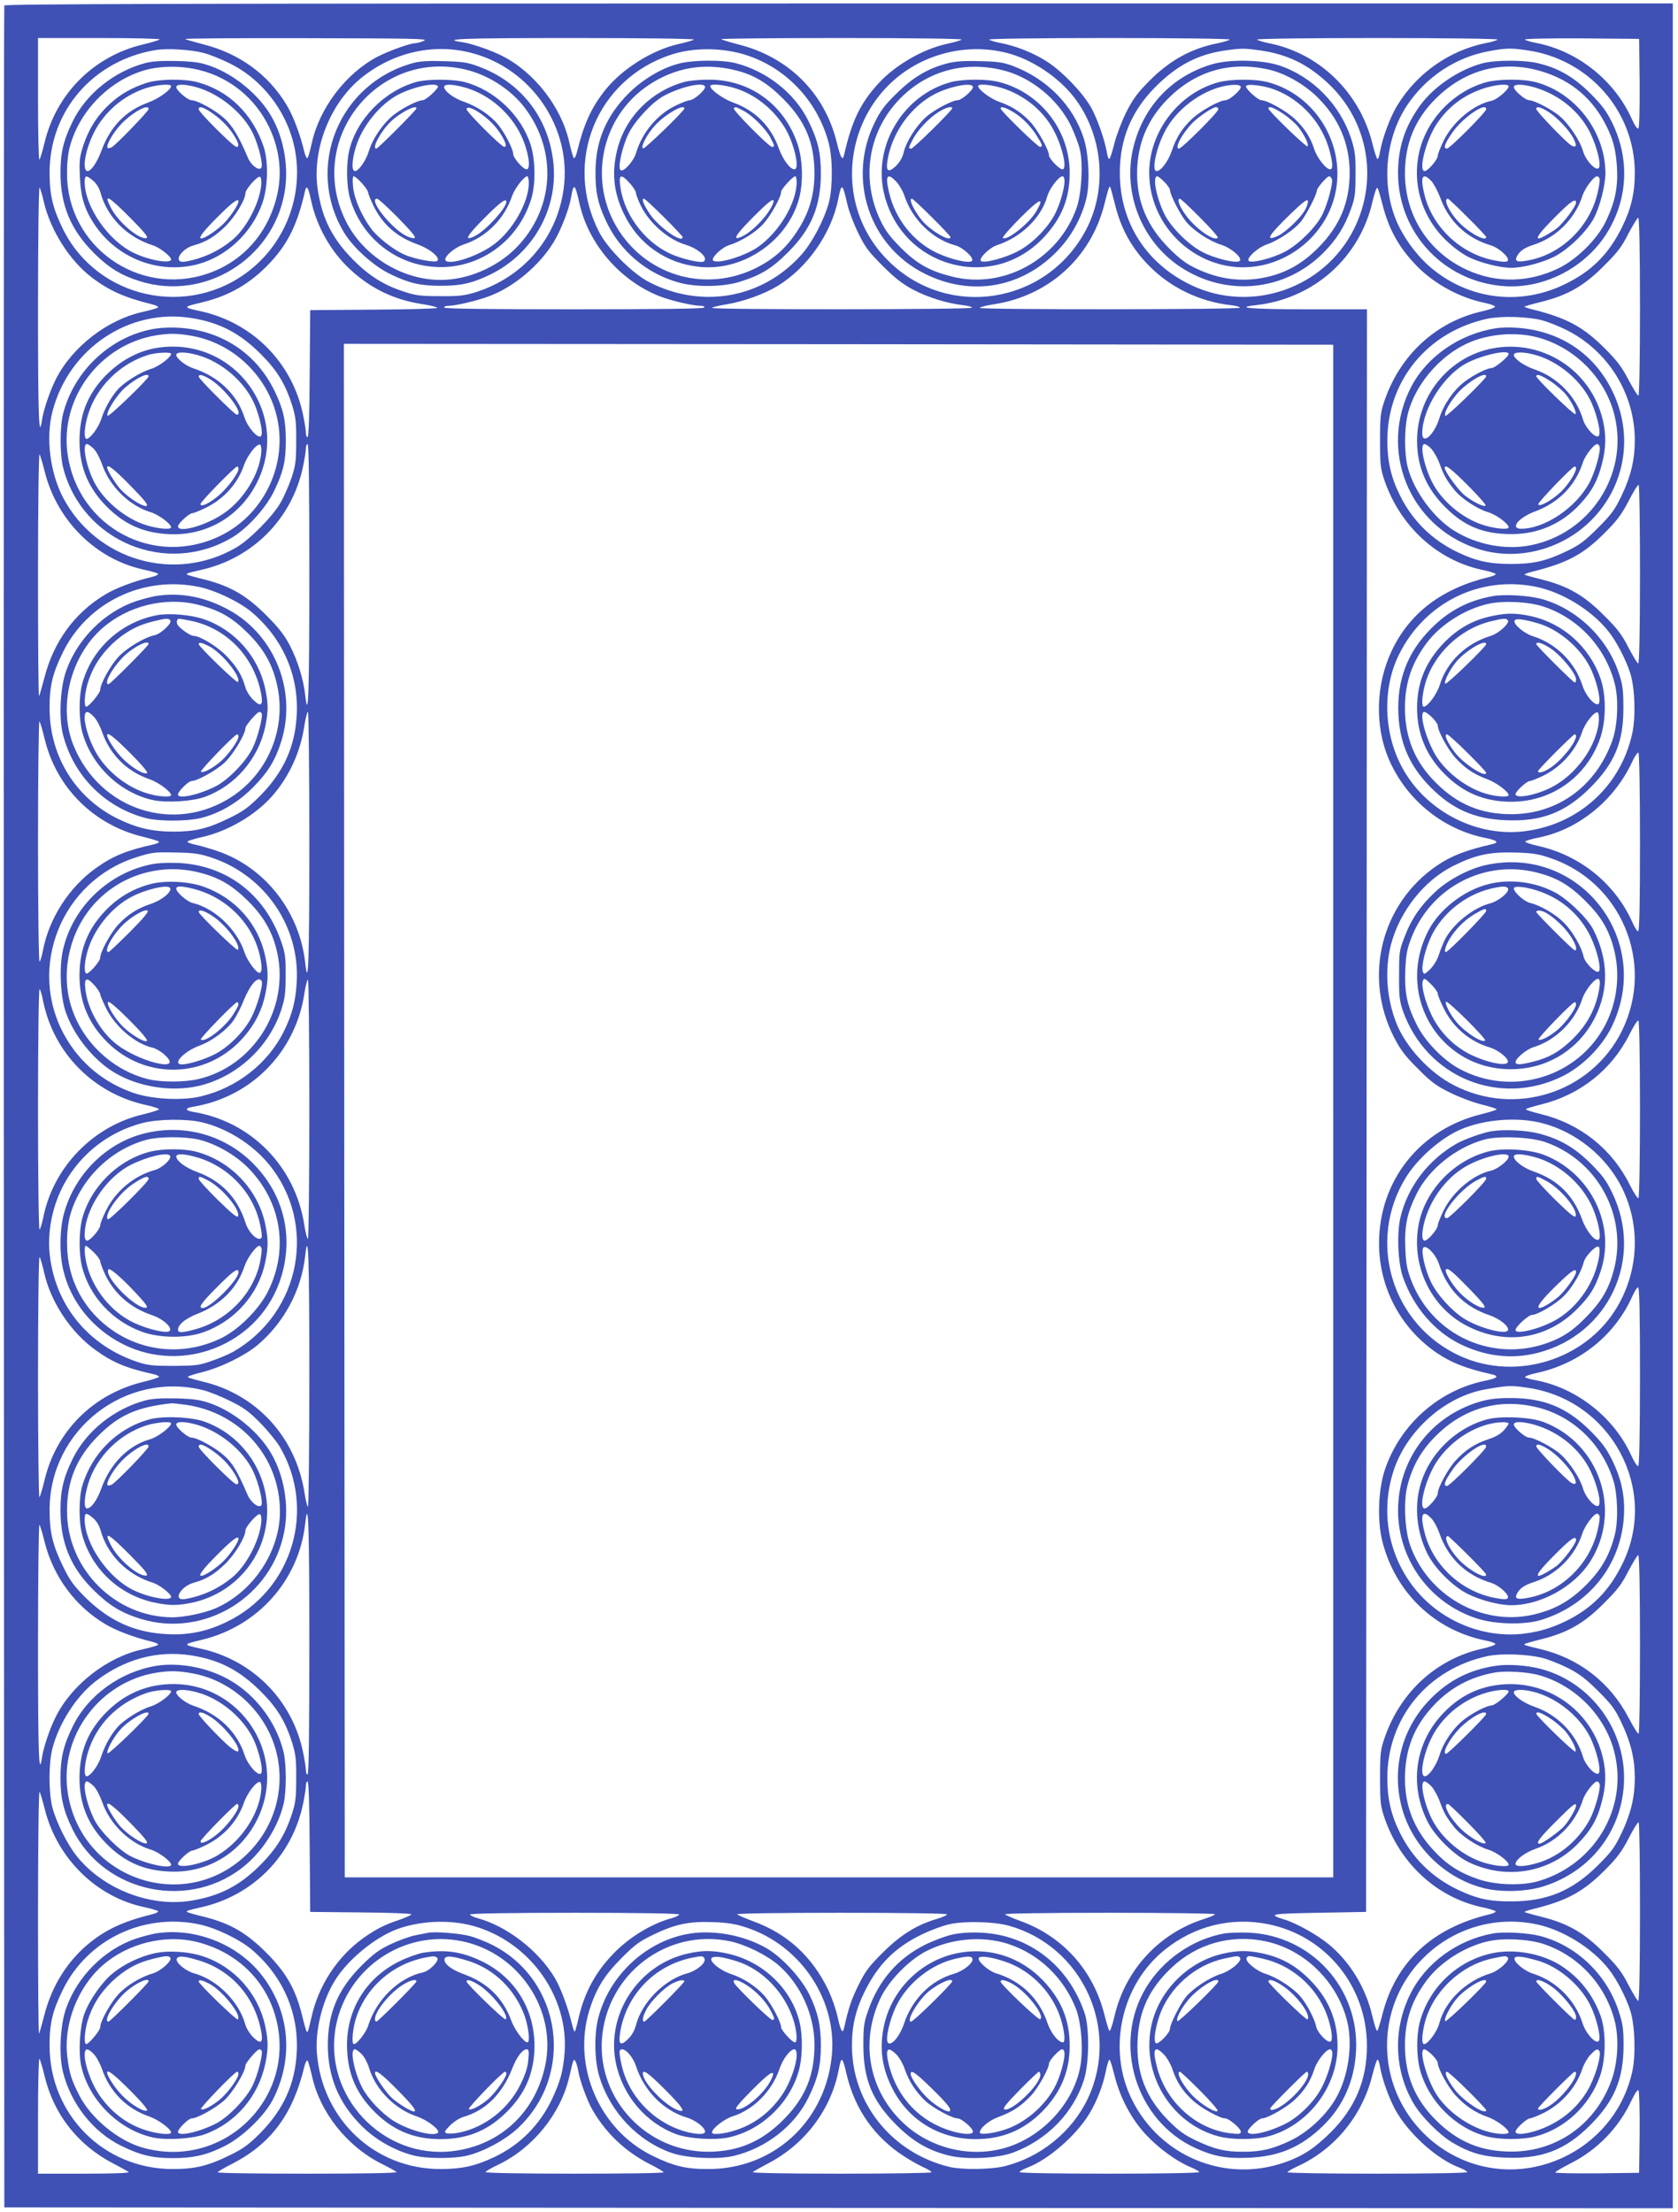<?xml version="1.0" standalone="no"?>
<!DOCTYPE svg PUBLIC "-//W3C//DTD SVG 20010904//EN"
 "http://www.w3.org/TR/2001/REC-SVG-20010904/DTD/svg10.dtd">
<svg version="1.0" xmlns="http://www.w3.org/2000/svg"
 width="971pt" height="1280pt" viewBox="0 0 971 1280"
 preserveAspectRatio="xMidYMid meet">
<g transform="translate(0,1280) scale(0.1,-0.1)"
fill="#3f51b5" stroke="none">
<path d="M25 12768 c-3 -7 -4 -2877 -3 -6378 l3 -6365 4828 -3 4827 -2 0 6380
0 6380 -4825 0 c-3851 0 -4827 -3 -4830 -12z m899 -196 c-5 -5 -49 -18 -99
-30 -283 -68 -499 -284 -567 -567 -12 -49 -25 -94 -30 -99 -4 -6 -8 151 -8
347 l0 357 357 0 c196 0 353 -4 347 -8z m1531 -7 c-16 -8 -39 -14 -51 -15 -32
0 -158 -46 -223 -80 -182 -97 -333 -297 -377 -499 -9 -42 -20 -80 -24 -85 -5
-5 -13 11 -19 35 -23 98 -64 208 -101 269 -105 177 -274 301 -486 354 -53 14
-99 27 -102 30 -3 4 314 6 704 5 610 -1 705 -3 679 -14z m1560 6 c-6 -5 -44
-16 -85 -25 -158 -35 -336 -148 -434 -275 -77 -100 -118 -191 -157 -350 -6
-24 -14 -40 -19 -35 -4 5 -15 44 -25 87 -44 205 -203 410 -390 504 -65 33
-173 70 -230 79 -131 19 -2 24 646 24 402 0 699 -4 694 -9z m1550 0 c-6 -5
-44 -16 -86 -25 -139 -30 -297 -122 -394 -227 -105 -114 -155 -216 -200 -413
-9 -41 -20 -23 -44 74 -70 283 -280 491 -569 563 -50 13 -95 27 -99 30 -3 4
310 7 697 7 406 0 700 -4 695 -9z m1551 0 c-3 -4 -34 -14 -68 -21 -154 -30
-279 -99 -398 -219 -69 -70 -94 -104 -133 -181 -26 -52 -57 -134 -69 -182 -12
-49 -25 -88 -29 -88 -5 0 -11 17 -14 38 -12 72 -57 201 -93 263 -50 86 -162
202 -248 259 -79 52 -178 92 -273 111 -34 6 -64 16 -67 20 -3 5 304 9 696 9
392 0 699 -4 696 -9z m1550 0 c-3 -4 -33 -14 -67 -20 -210 -42 -399 -174 -512
-359 -43 -69 -89 -195 -102 -274 -3 -21 -9 -38 -14 -38 -4 0 -17 39 -29 88
-73 297 -308 525 -600 582 -34 7 -65 17 -68 21 -3 5 304 9 696 9 392 0 699 -4
696 -9z m822 -250 c1 -151 -2 -259 -7 -264 -6 -6 -21 15 -40 58 -101 222 -312
389 -549 436 -34 6 -65 16 -68 20 -3 5 138 8 328 7 l333 -3 3 -254z m-8311
173 c32 -8 101 -35 153 -61 165 -81 298 -237 356 -418 89 -278 -6 -592 -237
-776 -354 -285 -886 -169 -1085 236 -59 121 -77 197 -77 325 -1 360 255 653
618 711 65 10 199 2 272 -17z m1550 0 c350 -90 585 -438 534 -791 -40 -283
-234 -508 -511 -595 -63 -19 -95 -23 -205 -22 -113 0 -141 4 -210 27 -116 38
-199 91 -290 182 -121 122 -180 238 -206 405 -36 234 72 508 259 655 183 144
413 195 629 139z m1565 -5 c245 -68 439 -268 504 -519 23 -87 23 -254 1 -340
-27 -101 -98 -237 -163 -308 -226 -250 -575 -311 -879 -154 -96 50 -237 191
-287 287 -211 408 -16 888 417 1029 123 40 275 41 407 5z m1533 5 c144 -36
299 -139 391 -258 167 -218 194 -526 69 -765 -228 -434 -802 -523 -1146 -179
-369 369 -228 1000 262 1179 138 50 285 58 424 23z m1462 15 c160 -22 279 -79
400 -193 231 -218 291 -557 147 -843 -172 -343 -594 -488 -939 -324 -263 125
-415 364 -415 651 0 198 68 359 209 500 125 124 245 186 401 208 91 13 109 13
197 1z m1549 0 c358 -50 625 -354 624 -711 0 -116 -22 -208 -74 -313 -78 -157
-176 -255 -331 -330 -256 -125 -550 -90 -769 91 -74 61 -142 148 -188 238
-108 214 -90 504 44 706 110 165 282 279 475 314 99 18 124 19 219 5z m-8582
-879 c38 -162 148 -337 275 -434 100 -77 191 -118 350 -157 24 -6 40 -14 35
-19 -5 -4 -44 -15 -87 -25 -205 -44 -410 -203 -504 -390 -33 -65 -70 -173 -79
-230 -19 -131 -24 -2 -24 646 0 390 4 699 9 694 4 -6 16 -44 25 -85z m1545 15
c33 -156 115 -301 230 -407 120 -110 253 -174 420 -199 44 -7 81 -16 81 -21 0
-4 -165 -9 -367 -10 l-368 -3 -3 -367 c-1 -234 -6 -368 -12 -368 -6 0 -10 11
-10 25 0 14 -7 61 -16 103 -62 303 -292 535 -594 601 -104 23 -104 24 9 51
159 38 284 111 397 233 102 110 156 222 199 411 8 39 19 23 34 -49z m1554 -22
c52 -234 233 -445 460 -536 65 -26 196 -57 242 -57 15 0 24 -4 20 -10 -4 -7
-267 -10 -756 -10 -493 0 -749 3 -749 10 0 6 11 10 24 10 43 0 169 30 240 57
140 53 289 178 370 312 42 68 90 193 101 261 14 84 23 77 48 -37z m1551 -8 c9
-38 37 -113 63 -165 40 -82 60 -108 142 -190 72 -72 116 -105 176 -137 87 -45
193 -78 286 -89 32 -4 56 -10 53 -15 -6 -11 -1504 -12 -1504 -1 0 4 37 13 81
20 99 16 219 59 297 106 173 105 312 303 352 501 20 100 25 97 54 -30z m1545
14 c35 -150 100 -268 206 -373 122 -122 289 -202 466 -222 32 -4 56 -10 53
-15 -7 -11 -1504 -12 -1504 -1 0 5 37 14 81 21 316 48 561 269 639 576 23 92
29 109 34 104 2 -2 13 -43 25 -90z m1550 -9 c37 -147 96 -253 200 -360 102
-104 250 -184 393 -213 32 -7 59 -16 59 -22 0 -5 -34 -18 -76 -27 -263 -60
-470 -249 -562 -513 -25 -74 -27 -91 -27 -235 0 -144 2 -161 27 -235 92 -262
302 -455 559 -512 40 -8 77 -19 82 -24 5 -4 -11 -12 -35 -18 -273 -65 -461
-207 -565 -426 -92 -193 -100 -433 -19 -625 100 -236 313 -411 563 -460 67
-14 79 -26 35 -36 -150 -34 -235 -67 -320 -125 -321 -221 -426 -642 -246 -993
38 -73 65 -109 138 -181 75 -76 106 -99 185 -138 52 -26 134 -57 183 -69 48
-12 87 -24 87 -28 0 -4 -39 -16 -87 -28 -357 -87 -593 -385 -593 -748 0 -254
123 -489 333 -633 85 -58 170 -91 320 -125 44 -10 32 -22 -35 -36 -269 -53
-495 -252 -584 -515 -39 -116 -45 -295 -15 -415 75 -296 301 -514 596 -574 33
-6 59 -16 58 -21 -1 -6 -36 -18 -78 -27 -263 -60 -470 -249 -562 -513 -25 -74
-27 -91 -27 -235 0 -144 2 -161 27 -235 92 -263 302 -455 559 -512 40 -8 77
-19 82 -24 5 -4 -11 -12 -35 -18 -333 -79 -544 -278 -620 -581 -12 -47 -25
-89 -29 -93 -4 -5 -17 34 -29 86 -38 164 -130 315 -255 417 -64 52 -182 119
-251 140 -102 32 -88 35 195 40 l275 5 3 4638 2 4637 -344 0 c-324 0 -432 9
-297 24 332 38 597 272 672 595 12 51 25 89 29 84 5 -4 17 -46 29 -93z m1491
-595 c0 -312 -4 -515 -9 -515 -5 0 -31 42 -58 93 -38 73 -66 110 -138 182
-125 125 -221 176 -424 226 -23 6 -41 12 -39 15 3 2 48 15 101 28 150 38 244
92 357 206 79 78 105 112 143 188 27 50 52 92 57 92 6 0 10 -195 10 -515z
m-8380 -66 c161 -26 277 -86 400 -209 94 -94 142 -173 182 -300 19 -63 23 -95
22 -205 0 -113 -4 -141 -27 -210 -15 -44 -43 -109 -64 -145 -46 -80 -178 -213
-255 -258 -355 -208 -810 -77 -1003 288 -76 146 -101 348 -61 500 95 364 444
598 806 539z m7815 -13 c33 -9 96 -34 140 -56 241 -121 395 -369 395 -638 0
-113 -23 -209 -77 -322 -39 -81 -59 -108 -137 -186 -75 -75 -106 -98 -176
-132 -123 -59 -195 -76 -325 -76 -126 0 -203 17 -310 68 -148 70 -264 185
-335 331 -51 103 -72 197 -72 315 0 348 234 632 582 706 79 16 231 12 315 -10z
m-1210 -4576 l0 -4435 -2860 0 -2860 0 -3 4438 -2 4437 2862 -2 2863 -3 0
-4435z m-5925 3105 c0 -693 -6 -858 -24 -696 -11 93 -44 199 -89 286 -32 61
-65 103 -137 175 -114 114 -207 168 -356 206 -54 13 -100 26 -102 29 -6 6 8
10 78 26 302 66 532 298 594 601 9 42 16 89 16 103 0 14 5 25 10 25 7 0 10
-258 10 -755z m-1531 595 c70 -282 295 -506 570 -566 42 -9 80 -20 85 -24 5
-5 -11 -13 -35 -19 -98 -23 -208 -64 -269 -101 -177 -105 -301 -274 -354 -486
-14 -53 -27 -99 -30 -102 -4 -3 -6 314 -6 704 0 398 4 702 9 694 5 -8 18 -53
30 -100z m9231 -596 c0 -319 -4 -514 -10 -514 -5 0 -30 42 -57 93 -38 75 -64
109 -143 187 -113 114 -207 168 -357 206 -53 13 -98 26 -101 28 -2 3 16 10 39
16 207 51 299 100 424 225 74 74 99 108 140 187 27 53 53 94 57 92 5 -3 8
-237 8 -520z m-8342 -70 c96 -19 240 -88 310 -148 180 -154 272 -367 259 -596
-10 -183 -77 -329 -212 -466 -66 -66 -97 -89 -175 -127 -125 -62 -201 -80
-325 -80 -123 0 -213 21 -320 73 -247 120 -398 363 -398 640 -1 128 17 203 77
325 142 289 463 444 784 379z m7740 0 c153 -31 325 -137 421 -260 47 -59 102
-167 126 -244 26 -87 31 -251 10 -346 -67 -303 -308 -523 -617 -564 -277 -37
-567 109 -707 355 -115 201 -125 469 -24 670 150 299 467 455 791 389z m-7098
-1479 c0 -693 -6 -858 -24 -696 -33 293 -227 544 -495 641 -42 15 -102 33
-134 40 -31 6 -55 15 -52 20 3 4 40 16 82 25 149 33 310 126 408 238 97 110
163 253 186 405 7 45 16 82 21 82 4 0 8 -340 8 -755z m-1532 600 c68 -284 284
-499 570 -568 50 -12 92 -25 92 -29 0 -4 -12 -10 -27 -14 -159 -35 -238 -67
-338 -138 -155 -111 -270 -289 -306 -474 -6 -34 -16 -65 -20 -68 -5 -3 -9 305
-9 697 0 387 4 699 8 694 5 -6 18 -50 30 -100z m9232 -601 c0 -354 -3 -514
-11 -514 -5 0 -19 21 -31 48 -100 227 -304 393 -551 447 -43 10 -75 21 -70 26
4 4 42 15 83 23 225 47 429 213 532 431 16 36 34 62 39 59 5 -3 9 -223 9 -520z
m-8261 -89 c306 -104 507 -400 488 -719 -6 -111 -27 -188 -73 -282 -92 -188
-272 -329 -481 -379 -108 -26 -281 -17 -388 19 -173 59 -312 174 -400 331
-221 394 -19 898 415 1034 93 29 102 30 235 27 101 -2 133 -7 204 -31z m7734
2 c417 -136 616 -609 423 -1002 -177 -359 -618 -501 -976 -314 -139 72 -275
220 -329 356 -58 146 -69 312 -32 456 51 194 192 372 363 457 128 63 208 80
353 76 95 -2 136 -8 198 -29z m-7173 -1457 c0 -412 -4 -750 -8 -750 -5 0 -14
36 -21 80 -52 339 -307 600 -643 655 -49 8 -49 22 0 30 335 55 591 315 643
653 7 45 16 82 21 82 4 0 8 -337 8 -750z m-1541 629 c60 -302 291 -537 595
-604 42 -9 76 -20 76 -25 0 -4 -41 -17 -91 -29 -290 -67 -522 -307 -579 -599
-7 -34 -17 -65 -21 -68 -5 -3 -9 304 -9 696 0 392 4 699 9 696 4 -3 14 -33 20
-67z m9241 -629 c0 -289 -4 -511 -9 -514 -5 -3 -27 31 -50 77 -103 207 -286
353 -513 409 -49 12 -88 24 -88 28 0 4 39 16 88 28 227 56 410 202 513 409 23
46 45 80 50 77 5 -3 9 -225 9 -514z m-8322 -75 c144 -34 291 -126 386 -241
285 -345 188 -861 -204 -1087 -25 -14 -81 -38 -125 -53 -72 -26 -93 -28 -220
-29 -121 0 -150 3 -210 23 -278 93 -466 317 -505 602 -20 143 12 305 85 435
96 171 257 295 447 345 91 24 256 26 346 5z m7756 -5 c195 -50 372 -193 462
-375 108 -219 97 -477 -28 -689 -180 -305 -582 -431 -906 -285 -397 179 -545
663 -317 1034 69 112 205 231 321 280 135 57 325 72 468 35z m-7134 -1465 c0
-415 -4 -755 -8 -755 -4 0 -13 37 -20 81 -51 324 -279 571 -592 644 -41 10
-79 21 -83 25 -4 4 32 16 80 28 110 27 250 96 325 159 152 129 252 316 274
514 18 162 24 -3 24 -696z m-1535 602 c37 -171 155 -349 300 -452 100 -72 179
-104 338 -139 15 -4 27 -10 27 -14 0 -4 -40 -17 -89 -29 -289 -69 -505 -283
-573 -568 -12 -49 -25 -94 -30 -100 -4 -5 -8 308 -8 695 0 406 4 700 9 695 5
-6 16 -45 26 -88z m9235 -601 c0 -322 -4 -517 -10 -521 -5 -3 -23 24 -40 61
-99 219 -313 389 -548 435 -34 6 -65 15 -67 19 -3 5 29 16 71 25 249 55 452
220 552 448 12 26 26 47 31 47 8 0 11 -160 11 -514z m-8312 -82 c31 -8 100
-35 152 -61 78 -38 109 -60 175 -127 44 -45 95 -107 114 -139 213 -363 73
-829 -304 -1012 -118 -58 -227 -80 -355 -72 -183 10 -329 77 -466 212 -66 66
-89 97 -127 175 -62 126 -80 201 -80 330 -1 466 439 808 891 694z m7658 15
c482 -67 764 -582 555 -1014 -76 -159 -180 -265 -336 -340 -204 -99 -429 -99
-631 1 -320 158 -473 531 -359 875 77 232 298 427 530 468 131 23 143 24 241
10z m-7046 -1484 c0 -497 -3 -755 -10 -755 -5 0 -10 11 -10 25 0 14 -7 61 -16
103 -62 303 -292 535 -594 601 -104 23 -104 24 9 51 323 78 560 343 597 671
18 162 24 -3 24 -696z m-1532 592 c50 -201 177 -373 352 -477 61 -37 171 -78
269 -101 24 -6 40 -14 35 -19 -5 -4 -44 -15 -87 -25 -205 -44 -410 -203 -504
-390 -33 -65 -70 -173 -79 -230 -19 -131 -24 -2 -24 646 0 387 4 699 8 694 5
-6 18 -49 30 -98z m9232 -591 c0 -283 -3 -517 -8 -520 -4 -2 -30 39 -57 91
-107 206 -289 347 -515 400 -84 20 -94 23 -88 28 2 3 48 16 101 29 150 38 244
92 357 206 79 78 105 112 143 188 27 50 52 92 57 92 6 0 10 -195 10 -514z
m-8380 -67 c161 -26 277 -86 400 -209 94 -94 142 -173 182 -300 19 -63 23 -95
22 -205 0 -113 -4 -141 -27 -210 -38 -115 -91 -199 -182 -290 -120 -120 -237
-180 -405 -206 -235 -36 -505 70 -656 259 -55 69 -117 193 -141 282 -22 86
-22 253 0 340 38 146 137 301 248 388 167 130 362 183 559 151z m7815 -14 c33
-8 98 -34 145 -57 67 -34 104 -61 176 -133 79 -78 98 -103 137 -185 54 -113
77 -209 77 -320 0 -111 -23 -207 -77 -320 -39 -82 -58 -107 -137 -186 -148
-147 -294 -208 -501 -208 -126 -1 -201 16 -310 68 -149 71 -263 184 -335 331
-51 103 -72 197 -72 315 0 348 234 632 582 706 78 16 229 11 315 -11z m-7133
-1092 l3 -378 293 -3 c160 -1 292 -6 292 -11 0 -4 -30 -18 -67 -31 -88 -29
-134 -53 -209 -105 -152 -109 -262 -276 -303 -465 -16 -70 -20 -84 -26 -78 -3
2 -16 48 -29 102 -38 149 -92 242 -206 356 -114 114 -207 168 -356 206 -54 13
-100 26 -102 29 -6 6 8 10 78 26 302 66 532 298 594 601 9 42 16 89 16 103 0
14 4 25 10 25 6 0 11 -137 12 -377z m-1533 217 c70 -282 295 -506 570 -566 42
-9 80 -20 85 -24 5 -5 -11 -13 -35 -19 -162 -40 -262 -86 -359 -164 -130 -105
-221 -251 -264 -421 -14 -54 -27 -101 -30 -104 -4 -3 -6 314 -6 704 0 398 4
702 9 694 5 -8 18 -53 30 -100z m9231 -596 c0 -319 -4 -514 -10 -514 -5 0 -30
42 -57 93 -38 75 -64 109 -143 187 -113 114 -207 168 -357 206 -53 13 -98 26
-101 28 -2 3 16 9 39 15 203 49 298 100 424 226 74 74 99 108 140 187 27 53
53 94 57 92 5 -3 8 -237 8 -520z m-5560 -14 c0 -5 -19 -14 -42 -21 -117 -31
-248 -111 -339 -206 -102 -106 -164 -219 -199 -364 -10 -45 -21 -84 -24 -86
-3 -3 -9 15 -15 38 -23 98 -66 214 -100 271 -94 159 -278 301 -448 347 -24 7
-43 16 -43 21 0 6 225 10 605 10 380 0 605 -4 605 -10z m1550 1 c0 -5 -26 -17
-57 -26 -117 -34 -211 -92 -314 -195 -82 -81 -102 -109 -142 -190 -41 -84 -55
-125 -82 -244 -9 -41 -20 -22 -39 65 -9 42 -33 109 -52 150 -94 196 -238 328
-436 400 -46 17 -87 35 -92 40 -6 5 224 9 602 9 370 0 612 -4 612 -9z m1550 1
c0 -5 -26 -16 -57 -26 -264 -82 -462 -296 -524 -565 -12 -51 -25 -89 -29 -84
-5 4 -17 46 -29 93 -64 256 -240 453 -485 542 -45 16 -85 34 -90 39 -6 5 224
9 602 9 337 0 612 -4 612 -8z m-5882 -58 c96 -19 240 -88 310 -148 180 -154
272 -367 259 -596 -10 -183 -77 -329 -212 -466 -66 -66 -97 -89 -175 -127
-126 -62 -201 -80 -330 -80 -398 -1 -713 314 -713 713 -1 128 17 203 77 325
142 289 463 444 784 379z m1617 -18 c313 -101 526 -410 502 -727 -9 -107 -23
-160 -71 -264 -72 -153 -186 -268 -338 -340 -108 -51 -187 -68 -308 -68 -379
-1 -684 284 -716 668 -11 128 28 295 98 413 72 124 235 259 368 308 145 52
323 56 465 10z m1550 0 c325 -105 539 -434 496 -765 -47 -370 -342 -634 -711
-634 -128 -1 -203 17 -325 77 -306 150 -464 516 -365 841 39 124 86 202 185
301 77 78 104 98 185 137 126 61 206 78 345 73 83 -3 130 -10 190 -30z m1520
10 c429 -118 650 -600 459 -1003 -91 -191 -274 -339 -482 -390 -79 -19 -245
-21 -317 -4 -333 80 -566 369 -565 703 0 116 22 208 74 313 78 157 176 255
331 330 50 24 122 51 160 59 87 19 255 15 340 -8z m1503 8 c334 -67 572 -360
572 -704 0 -198 -68 -359 -209 -500 -95 -94 -164 -139 -268 -175 -345 -120
-720 35 -883 364 -144 290 -63 663 189 866 172 139 386 192 599 149z m1550 0
c153 -31 325 -137 421 -260 47 -59 102 -167 126 -244 26 -86 31 -251 11 -346
-102 -470 -635 -713 -1051 -479 -203 114 -338 318 -364 546 -54 485 378 880
857 783z m-8630 -879 c53 -222 194 -401 399 -507 43 -22 82 -44 88 -49 5 -5
-96 -9 -258 -9 l-267 0 0 337 c0 185 4 333 8 328 5 -6 18 -50 30 -100z m1547
2 c45 -210 202 -408 400 -508 44 -22 84 -44 90 -50 5 -5 -187 -9 -513 -9 -287
0 -522 3 -522 8 0 4 37 26 83 49 224 115 352 286 418 562 6 24 14 40 19 35 4
-5 15 -44 25 -87z m1541 28 c9 -55 51 -171 82 -225 77 -134 189 -241 329 -313
46 -23 83 -45 83 -49 0 -5 -232 -8 -515 -8 -294 0 -515 4 -515 9 0 5 33 24 73
43 202 97 361 294 411 508 25 107 25 107 36 90 5 -8 12 -33 16 -55z m1554 -24
c49 -203 163 -363 337 -474 37 -24 87 -51 111 -62 23 -10 42 -22 42 -27 0 -4
-235 -8 -522 -8 -317 0 -518 4 -512 9 5 5 44 27 86 49 216 111 369 315 412
547 15 78 21 74 46 -34z m1548 2 c32 -131 98 -256 183 -347 75 -80 175 -153
258 -188 28 -11 51 -25 51 -29 0 -5 -233 -9 -520 -9 -309 0 -520 4 -520 9 0 5
21 17 47 27 121 46 281 186 356 310 45 74 81 168 97 252 7 34 16 62 20 62 4 0
16 -39 28 -87z m1537 50 c13 -80 59 -206 102 -275 80 -131 233 -265 356 -312
26 -10 47 -22 47 -27 0 -5 -211 -9 -520 -9 -286 0 -520 4 -520 8 0 4 26 20 59
35 216 99 376 295 433 530 12 48 25 87 29 87 5 0 11 -17 14 -37z m1503 -384
l-3 -234 -242 -3 c-134 -1 -243 1 -243 5 0 5 42 29 93 55 152 78 275 205 348
362 19 40 35 64 40 59 5 -5 8 -115 7 -244z"/>
<path d="M840 12435 c-181 -49 -341 -178 -419 -337 -54 -110 -71 -182 -71
-298 0 -189 60 -331 194 -465 88 -87 159 -130 270 -164 370 -113 763 128 832
511 27 146 -2 318 -76 445 -71 124 -214 242 -352 291 -61 21 -94 26 -198 29
-89 2 -141 -2 -180 -12z m320 -42 c174 -45 318 -164 397 -328 63 -133 78 -273
43 -409 -55 -214 -200 -373 -403 -441 -397 -132 -806 159 -809 575 -1 58 5
119 15 157 53 203 218 377 419 442 96 31 227 33 338 4z"/>
<path d="M850 12321 c-86 -28 -152 -65 -213 -121 -73 -67 -120 -140 -153 -236
-23 -70 -26 -90 -22 -184 5 -120 27 -192 84 -278 131 -197 373 -291 599 -231
168 45 313 182 373 353 33 92 36 241 8 326 -64 191 -203 327 -386 375 -76 20
-221 18 -290 -4z m140 -19 c0 -22 -72 -73 -132 -95 -129 -47 -218 -137 -269
-274 -43 -116 -99 -163 -99 -84 0 59 35 160 78 227 67 103 165 178 280 215 59
19 142 25 142 11z m151 -8 c133 -39 267 -150 323 -267 34 -72 61 -186 47 -200
-16 -16 -60 19 -77 61 -51 122 -89 184 -137 228 -52 47 -156 104 -189 104 -22
0 -88 57 -88 76 0 19 52 18 121 -2z m-281 -125 c0 -12 -188 -207 -213 -221
-10 -5 -21 -7 -24 -4 -13 12 34 93 82 142 66 67 155 115 155 83z m355 -15 c59
-39 104 -83 136 -133 31 -48 36 -71 17 -71 -17 0 -218 201 -218 217 0 20 22
15 65 -13z m-676 -400 c18 -15 35 -42 42 -67 38 -143 154 -260 304 -307 37
-11 105 -64 105 -81 0 -27 -126 -6 -215 37 -147 69 -285 268 -285 411 0 40 9
41 49 7z m973 -20 c-7 -101 -81 -246 -159 -315 -78 -68 -176 -115 -281 -133
-76 -13 -28 74 52 95 66 18 117 48 178 107 56 54 118 155 118 194 0 22 69 100
84 95 6 -2 10 -21 8 -43z m-757 -196 c84 -85 106 -112 92 -116 -43 -9 -164 93
-206 177 -43 84 -15 69 114 -61z m625 97 c0 -20 -47 -90 -86 -129 -39 -39
-109 -86 -129 -86 -20 0 8 38 92 122 84 85 123 114 123 93z"/>
<path d="M2390 12435 c-429 -117 -627 -603 -399 -981 54 -89 173 -196 271
-242 108 -52 172 -66 288 -66 116 0 181 14 285 64 254 123 402 392 365 667
-33 252 -192 450 -430 538 -64 24 -93 28 -200 31 -89 3 -141 0 -180 -11z m317
-41 c127 -33 252 -116 329 -217 193 -254 171 -589 -51 -813 -113 -113 -280
-184 -435 -184 -225 0 -449 139 -549 341 -236 476 193 1007 706 873z"/>
<path d="M2410 12326 c-187 -52 -349 -218 -390 -401 -17 -74 -15 -204 5 -272
60 -208 234 -362 446 -393 271 -40 526 127 605 395 24 84 22 220 -5 306 -54
171 -208 318 -382 364 -65 18 -217 18 -279 1z m124 -25 c7 -11 -69 -81 -88
-81 -27 0 -112 -42 -164 -82 -61 -46 -125 -138 -147 -211 -17 -56 -59 -117
-81 -117 -21 0 -18 65 6 142 36 118 141 247 244 300 89 46 216 73 230 49z
m168 -11 c133 -41 253 -146 314 -275 41 -86 59 -195 31 -195 -19 0 -77 65 -77
88 0 28 -49 123 -87 170 -45 55 -121 106 -198 133 -61 21 -115 62 -115 86 0
19 57 16 132 -7z m-292 -117 c0 -10 -223 -233 -232 -233 -29 0 25 100 84 157
53 51 148 100 148 76z m365 -26 c47 -32 85 -68 115 -112 34 -50 46 -85 28 -85
-17 0 -218 201 -218 218 0 17 33 8 75 -21z m-681 -407 c20 -22 36 -46 36 -53
0 -6 13 -40 29 -73 52 -111 137 -186 259 -229 74 -27 136 -81 110 -96 -17 -9
-127 12 -182 35 -64 26 -162 102 -200 155 -55 75 -97 173 -103 241 -4 38 -2
60 4 60 6 0 27 -18 47 -40z m966 -2 c-1 -109 -93 -271 -200 -351 -84 -64 -241
-119 -278 -98 -25 14 41 76 101 96 130 42 236 148 280 280 16 45 69 115 89
115 4 0 8 -19 8 -42z m-755 -200 c79 -81 105 -113 93 -116 -9 -2 -31 4 -48 13
-89 46 -221 215 -168 215 7 0 62 -50 123 -112z m625 94 c0 -36 -117 -164 -178
-196 -72 -37 -55 -4 55 106 88 88 123 114 123 90z"/>
<path d="M3937 12434 c-102 -24 -214 -90 -298 -173 -131 -131 -193 -277 -193
-456 -1 -115 13 -181 59 -280 81 -178 238 -310 426 -361 97 -27 254 -25 349 5
120 37 187 77 280 171 135 134 190 267 190 457 0 120 -17 191 -72 303 -78 160
-241 289 -423 335 -74 19 -239 18 -318 -1z m316 -40 c108 -26 185 -72 277
-164 131 -131 184 -257 183 -440 -1 -124 -34 -230 -104 -334 -63 -95 -133
-156 -234 -207 -284 -141 -618 -51 -791 212 -185 282 -109 661 170 847 152
101 320 130 499 86z"/>
<path d="M3960 12326 c-187 -52 -333 -195 -384 -376 -38 -139 -28 -257 33
-385 85 -179 248 -292 445 -310 253 -23 507 155 571 400 24 93 20 222 -10 312
-78 230 -278 374 -517 372 -51 0 -113 -6 -138 -13z m120 -30 c0 -19 -66 -76
-88 -76 -9 0 -45 -13 -80 -30 -108 -51 -196 -156 -232 -277 -15 -49 -74 -113
-90 -97 -16 16 12 139 47 210 36 74 136 182 204 219 102 55 239 84 239 51z
m172 -6 c115 -35 220 -118 287 -225 55 -87 92 -245 58 -245 -25 0 -66 55 -90
121 -46 129 -137 220 -266 266 -59 22 -131 74 -131 95 0 15 77 8 142 -12z
m-292 -118 c0 -14 -228 -234 -238 -231 -18 6 22 83 70 135 57 62 168 126 168
96z m342 -13 c52 -27 130 -105 157 -157 25 -48 25 -52 8 -52 -17 0 -229 214
-221 223 10 10 10 10 56 -14z m-658 -419 c20 -22 36 -47 36 -56 0 -8 12 -41
27 -72 48 -101 157 -197 259 -228 77 -23 137 -79 105 -98 -13 -8 -98 9 -164
34 -158 59 -289 221 -316 390 -13 81 0 89 53 30z m966 7 c0 -122 -102 -292
-226 -378 -75 -51 -225 -97 -256 -78 -19 12 46 76 91 90 72 23 153 74 198 123
44 49 103 155 103 186 0 15 68 90 82 90 4 0 8 -15 8 -33z m-768 -204 c60 -59
108 -111 108 -115 0 -40 -139 58 -190 134 -38 57 -49 88 -33 88 4 0 56 -48
115 -107z m631 79 c-22 -60 -109 -154 -172 -187 -69 -35 -50 1 55 106 100 101
132 123 117 81z"/>
<path d="M5485 12434 c-112 -28 -202 -81 -296 -174 -70 -68 -94 -101 -128
-170 -160 -327 -31 -715 292 -875 263 -131 552 -83 758 125 85 85 146 193 175
310 22 87 15 259 -15 350 -60 189 -213 344 -409 418 -56 21 -88 26 -192 28
-88 3 -143 -1 -185 -12z m320 -41 c162 -40 320 -170 393 -323 22 -47 46 -110
52 -141 18 -83 8 -249 -19 -329 -104 -299 -422 -476 -721 -401 -129 32 -203
73 -296 166 -62 62 -90 99 -118 157 -117 243 -72 520 114 709 157 159 373 218
595 162z"/>
<path d="M5503 12325 c-274 -74 -450 -363 -389 -638 42 -190 173 -339 351
-402 206 -72 422 -20 572 138 106 112 153 227 153 377 0 245 -169 463 -407
525 -71 19 -211 18 -280 0z m127 -29 c0 -19 -66 -76 -88 -76 -31 0 -139 -57
-183 -97 -56 -50 -114 -141 -129 -202 -7 -32 -23 -59 -45 -81 -43 -41 -59 -33
-50 27 24 161 134 316 275 389 91 46 220 70 220 40z m185 -11 c127 -45 234
-138 290 -254 47 -95 70 -211 43 -211 -18 0 -78 62 -78 81 0 32 -69 154 -112
198 -54 55 -106 88 -177 112 -50 18 -121 71 -121 91 0 16 87 7 155 -17z m-305
-112 c0 -12 -224 -233 -237 -233 -17 0 -17 4 8 51 27 54 93 125 149 160 42 27
80 37 80 22z m333 -10 c56 -29 107 -76 148 -136 41 -63 46 -77 27 -77 -14 0
-228 209 -228 222 0 12 18 9 53 -9z m-656 -415 c17 -18 38 -55 47 -82 44 -135
162 -250 291 -285 47 -12 115 -75 99 -91 -16 -16 -121 8 -204 47 -136 65 -240
197 -275 348 -24 100 -11 119 42 63z m973 4 c0 -45 -29 -142 -58 -196 -43 -80
-132 -169 -212 -210 -76 -40 -198 -72 -214 -56 -14 14 50 77 93 91 139 45 256
158 291 282 12 45 67 117 89 117 6 0 11 -13 11 -28z m-768 -209 c60 -59 108
-111 108 -115 0 -32 -122 41 -168 100 -47 60 -75 122 -55 122 4 0 56 -48 115
-107z m604 33 c-41 -70 -172 -173 -193 -153 -4 4 42 57 103 118 112 112 142
124 90 35z"/>
<path d="M7010 12427 c-228 -69 -391 -240 -450 -473 -67 -262 43 -548 269
-698 266 -177 608 -143 831 83 75 76 121 149 158 253 23 64 26 89 26 198 1
104 -3 137 -23 200 -63 202 -224 367 -421 432 -101 33 -290 36 -390 5z m325
-28 c98 -21 211 -85 289 -162 124 -123 186 -268 186 -437 0 -172 -58 -310
-184 -436 -92 -92 -186 -144 -303 -169 -137 -29 -269 -12 -401 51 -59 28 -96
56 -158 118 -124 125 -184 265 -184 431 0 172 60 315 180 435 158 158 355 216
575 169z"/>
<path d="M7051 12324 c-230 -62 -401 -286 -401 -524 1 -342 320 -605 650 -536
209 44 377 206 425 408 67 285 -109 579 -390 653 -73 19 -212 18 -284 -1z
m129 -28 c0 -19 -66 -76 -88 -76 -34 0 -143 -60 -193 -107 -58 -55 -91 -105
-119 -188 -21 -60 -62 -115 -87 -115 -31 0 -2 137 50 234 61 115 188 216 317
252 63 17 120 18 120 0z m200 -16 c154 -61 273 -195 315 -357 18 -70 19 -103
2 -103 -23 0 -74 64 -91 114 -23 72 -58 126 -115 179 -49 46 -159 107 -192
107 -19 0 -89 63 -89 80 0 18 104 6 170 -20z m-330 -112 c0 -17 -211 -228
-228 -228 -28 0 20 90 80 150 38 38 116 90 135 90 7 0 13 -6 13 -12z m376 -27
c33 -22 71 -56 86 -75 35 -44 64 -104 54 -113 -7 -7 -226 205 -226 219 0 17
31 6 86 -31z m-689 -393 c18 -18 33 -39 33 -47 0 -26 57 -138 92 -182 42 -52
135 -114 203 -135 61 -19 126 -77 109 -94 -17 -17 -145 14 -217 52 -81 42
-184 146 -220 221 -47 98 -69 217 -40 217 4 0 22 -14 40 -32z m970 16 c8 -22
-23 -139 -54 -204 -36 -74 -142 -179 -222 -219 -72 -37 -190 -66 -205 -51 -16
16 53 78 106 96 64 21 160 86 197 133 31 39 91 156 91 178 0 15 59 83 71 83 5
0 12 -7 16 -16z m-762 -224 c60 -60 106 -112 102 -116 -23 -23 -134 57 -189
136 -35 49 -49 90 -30 90 4 0 57 -49 117 -110z m609 49 c-23 -46 -112 -131
-157 -153 -80 -37 -59 0 69 124 72 69 99 90 102 78 2 -9 -4 -31 -14 -49z"/>
<path d="M8580 12434 c-137 -36 -285 -136 -365 -248 -86 -120 -125 -241 -125
-387 0 -346 265 -630 613 -655 238 -17 482 113 604 321 114 193 122 421 22
625 -34 68 -59 102 -128 171 -96 95 -185 146 -301 173 -81 20 -247 19 -320 0z
m350 -50 c165 -52 287 -156 365 -312 41 -81 55 -139 62 -242 6 -115 -11 -199
-64 -310 -49 -103 -167 -220 -273 -272 -173 -84 -361 -88 -531 -10 -222 102
-359 314 -359 559 0 173 58 313 179 433 172 171 394 226 621 154z"/>
<path d="M8603 12325 c-185 -50 -339 -206 -387 -391 -49 -191 10 -392 157
-530 42 -40 95 -78 132 -95 68 -32 177 -59 240 -59 65 0 170 27 242 61 81 38
194 146 236 226 35 66 67 191 67 262 -1 240 -175 466 -405 526 -73 19 -212 18
-282 0z m127 -25 c0 -19 -68 -77 -98 -83 -103 -21 -222 -119 -277 -229 -19
-39 -35 -79 -35 -89 0 -22 -57 -89 -76 -89 -38 0 8 180 70 273 64 96 150 163
262 202 70 25 154 33 154 15z m151 -6 c143 -42 263 -142 323 -267 40 -85 63
-184 47 -200 -18 -18 -77 47 -91 100 -17 58 -76 148 -129 196 -44 40 -152 97
-183 97 -22 0 -88 57 -88 76 0 19 52 18 121 -2z m-281 -126 c0 -17 -211 -228
-227 -228 -23 0 -14 27 30 91 58 86 197 182 197 137z m361 -16 c54 -35 123
-109 146 -157 19 -39 14 -52 -14 -37 -27 15 -203 197 -203 211 0 18 23 13 71
-17z m-679 -399 c15 -16 37 -58 51 -94 50 -140 153 -237 294 -279 49 -15 113
-74 97 -90 -8 -8 -33 -6 -82 4 -190 39 -349 189 -397 371 -29 111 -15 143 37
88z m974 13 c3 -7 -2 -44 -11 -81 -44 -193 -203 -351 -392 -390 -72 -15 -91
-9 -75 22 17 31 44 50 98 67 130 42 238 150 280 280 15 47 67 116 86 116 5 0
11 -6 14 -14z m-764 -223 c60 -59 108 -111 108 -115 0 -31 -107 29 -164 92
-55 61 -85 130 -57 130 3 0 54 -48 113 -107z m628 84 c0 -21 -75 -121 -112
-149 -32 -24 -91 -58 -103 -58 -20 0 8 38 92 122 93 94 123 114 123 85z"/>
<path d="M905 10899 c-256 -38 -475 -239 -540 -494 -19 -76 -19 -234 0 -310
109 -430 601 -633 981 -404 89 54 196 173 242 271 52 108 66 172 66 288 0 116
-14 181 -64 285 -105 218 -304 351 -551 368 -41 3 -101 1 -134 -4z m212 -44
c240 -45 438 -240 488 -480 57 -270 -80 -552 -326 -674 -384 -190 -829 46
-888 472 -45 322 186 632 511 686 80 13 129 12 215 -4z"/>
<path d="M924 10789 c-118 -15 -228 -74 -320 -170 -99 -106 -144 -221 -144
-371 0 -159 56 -285 175 -397 106 -99 220 -142 372 -143 207 0 389 114 482
303 193 392 -128 835 -565 778z m66 -37 c0 -20 -71 -73 -116 -87 -62 -18 -160
-80 -197 -124 -38 -46 -72 -107 -91 -166 -16 -50 -65 -115 -85 -115 -17 0 -13
73 9 142 49 159 183 292 345 343 45 15 135 19 135 7z m182 -16 c136 -48 261
-167 308 -293 29 -78 43 -154 30 -167 -17 -17 -77 51 -95 108 -43 134 -152
238 -298 285 -44 15 -97 57 -97 77 0 22 75 17 152 -10z m-312 -114 c0 -14
-229 -236 -237 -228 -14 13 49 116 98 160 63 56 139 94 139 68z m361 -20 c86
-56 195 -202 149 -202 -12 0 -220 207 -220 220 0 17 24 11 71 -18z m-678 -400
c15 -15 36 -56 48 -90 43 -127 158 -240 283 -277 45 -14 116 -67 116 -87 0
-15 -77 -8 -142 12 -121 37 -248 142 -303 250 -47 93 -71 220 -42 220 7 0 25
-13 40 -28z m969 -18 c-9 -126 -102 -277 -217 -355 -103 -71 -265 -116 -265
-75 0 16 65 76 83 76 7 0 40 13 73 29 107 51 188 139 226 249 20 57 73 125 93
119 5 -2 9 -22 7 -43z m-756 -196 c83 -85 105 -113 91 -116 -23 -5 -107 49
-151 98 -30 34 -76 108 -76 125 0 22 42 -11 136 -107z m624 99 c0 -25 -56
-102 -108 -149 -54 -48 -112 -77 -112 -55 0 13 200 217 212 217 5 0 8 -6 8
-13z"/>
<path d="M8655 10900 c-209 -33 -397 -163 -488 -337 -191 -367 -15 -806 377
-937 225 -76 488 -12 662 161 199 198 249 493 125 748 -105 218 -304 351 -552
368 -41 3 -96 2 -124 -3z m255 -56 c213 -62 385 -242 434 -454 80 -338 -144
-679 -489 -746 -142 -28 -307 3 -436 82 -121 73 -237 231 -273 370 -20 77 -20
219 -1 302 46 192 215 377 403 437 118 38 253 41 362 9z"/>
<path d="M8662 10788 c-263 -37 -462 -269 -462 -538 0 -151 53 -275 164 -386
111 -111 223 -156 386 -155 150 0 286 59 390 170 70 74 105 138 130 237 24 92
25 166 5 253 -66 279 -331 459 -613 419z m68 -37 c0 -15 -79 -81 -98 -81 -28
-1 -103 -38 -158 -80 -61 -46 -121 -132 -144 -208 -30 -98 -100 -161 -100 -89
1 142 126 338 260 407 92 47 240 79 240 51z m161 -7 c124 -37 245 -135 307
-251 39 -74 70 -199 53 -216 -17 -17 -76 45 -91 96 -39 132 -146 242 -277 288
-63 21 -123 63 -123 85 0 19 61 19 131 -2z m-291 -122 c0 -14 -229 -236 -236
-229 -13 13 31 91 81 143 62 63 155 115 155 86z m376 -31 c33 -22 71 -56 86
-75 35 -44 64 -104 54 -113 -7 -7 -226 205 -226 219 0 17 31 6 86 -31z m-694
-388 c15 -16 37 -55 49 -88 24 -66 38 -91 83 -148 39 -50 134 -113 199 -132
46 -14 117 -66 117 -87 0 -15 -77 -8 -142 12 -125 38 -248 142 -303 254 -47
96 -70 216 -42 216 7 0 25 -12 39 -27z m974 13 c9 -24 -25 -147 -59 -210 -76
-143 -258 -266 -394 -266 -68 0 -16 65 82 101 135 50 233 151 275 284 12 38
64 105 82 105 5 0 11 -6 14 -14z m-761 -226 c60 -60 106 -113 102 -116 -10
-10 -73 21 -121 59 -36 28 -116 138 -116 159 0 24 36 -3 135 -102z m625 100
c0 -24 -42 -91 -84 -133 -50 -49 -129 -94 -135 -76 -3 11 197 219 211 219 5 0
8 -5 8 -10z"/>
<path d="M898 9350 c-27 -5 -76 -18 -110 -29 -182 -61 -340 -218 -405 -403
-35 -97 -43 -271 -19 -368 61 -240 243 -423 481 -485 76 -19 231 -19 314 0
109 26 216 88 306 179 87 88 130 159 164 270 92 301 -50 632 -331 770 -134 67
-266 88 -400 66z m248 -50 c124 -31 198 -74 289 -165 92 -91 143 -182 169
-302 54 -244 -49 -501 -258 -641 -332 -222 -769 -82 -921 295 -90 222 -18 515
168 678 147 129 365 183 553 135z"/>
<path d="M910 9240 c-210 -39 -381 -196 -435 -400 -19 -71 -19 -200 0 -273 51
-195 219 -357 413 -398 80 -16 224 -7 297 19 176 64 311 221 350 407 18 88 18
132 0 218 -39 186 -175 341 -354 403 -74 26 -202 37 -271 24z m76 -31 c10 -16
-55 -77 -90 -85 -60 -12 -166 -76 -213 -128 -46 -51 -103 -155 -103 -188 0
-19 -66 -98 -81 -98 -14 0 -10 72 7 131 27 91 73 165 144 233 73 68 145 108
237 130 73 18 90 19 99 5z m109 0 c211 -39 374 -205 416 -423 13 -69 -1 -80
-46 -36 -20 20 -40 52 -46 75 -18 65 -48 116 -107 177 -52 55 -154 118 -192
118 -19 0 -80 43 -93 65 -4 8 -5 20 -2 25 7 12 0 12 70 -1z m-235 -136 c0 -10
-223 -233 -232 -233 -28 0 13 81 76 149 54 59 156 114 156 84z m350 -13 c75
-38 191 -183 166 -207 -7 -7 -226 205 -226 219 0 13 19 9 60 -12z m-667 -408
c15 -15 35 -53 46 -83 46 -136 144 -234 280 -280 50 -18 121 -71 121 -91 0
-11 -56 -10 -110 3 -120 27 -242 115 -312 223 -42 65 -78 168 -78 222 0 42 17
44 53 6z m971 20 c9 -15 -22 -139 -50 -197 -35 -76 -138 -184 -211 -223 -98
-51 -223 -79 -223 -50 0 18 61 78 79 78 32 0 138 59 188 104 49 44 123 166
123 202 0 15 68 94 81 94 4 0 10 -4 13 -8z m-760 -231 c63 -63 104 -111 97
-115 -17 -11 -90 32 -141 84 -40 39 -90 114 -90 135 0 21 40 -10 134 -104z
m626 96 c0 -23 -55 -100 -99 -140 -47 -42 -107 -74 -118 -63 -7 7 195 216 209
216 5 0 8 -6 8 -13z"/>
<path d="M8638 9350 c-143 -26 -256 -85 -359 -190 -135 -136 -196 -297 -187
-494 8 -170 67 -303 189 -425 125 -125 253 -181 434 -188 205 -9 343 45 486
187 142 142 194 265 193 465 0 103 -4 132 -27 201 -68 205 -246 374 -452 429
-73 19 -213 27 -277 15z m292 -60 c207 -68 365 -242 416 -455 21 -90 14 -235
-15 -318 -93 -264 -313 -427 -581 -429 -177 -1 -314 55 -441 182 -121 120
-179 260 -179 433 0 144 39 260 126 376 79 106 221 196 355 226 87 20 234 13
319 -15z"/>
<path d="M8630 9234 c-109 -23 -198 -74 -277 -157 -105 -110 -153 -229 -153
-375 0 -148 53 -276 160 -382 108 -109 232 -160 385 -160 234 0 434 142 513
363 36 100 38 251 4 349 -64 185 -219 323 -407 363 -85 18 -140 18 -225 -1z
m96 -25 c10 -17 -54 -75 -99 -89 -143 -43 -254 -149 -296 -285 -16 -52 -70
-125 -92 -125 -14 0 -11 59 6 125 46 175 201 325 381 369 74 18 91 19 100 5z
m169 -15 c120 -33 247 -139 306 -256 38 -74 66 -195 50 -211 -18 -18 -75 45
-94 106 -9 29 -29 73 -45 97 -56 89 -143 157 -239 187 -55 17 -120 73 -108 92
7 13 49 8 130 -15z m-295 -122 c0 -14 -229 -236 -237 -229 -10 11 30 88 68
132 57 64 169 129 169 97z m383 -32 c59 -43 137 -140 137 -172 0 -10 -3 -18
-7 -18 -10 0 -223 213 -223 222 0 19 41 5 93 -32z m-696 -392 c18 -18 33 -39
33 -47 0 -32 60 -141 102 -187 55 -60 108 -96 183 -123 54 -20 125 -73 125
-93 0 -11 -56 -10 -110 3 -128 29 -270 139 -327 254 -53 104 -80 225 -51 225
7 0 27 -14 45 -32z m965 -18 c-9 -144 -131 -315 -277 -388 -90 -45 -205 -66
-205 -38 0 16 65 76 83 76 7 0 40 13 74 29 106 51 193 148 229 257 17 51 70
117 89 111 5 -2 9 -23 7 -47z m-760 -187 c60 -59 108 -111 108 -115 0 -34
-136 55 -184 121 -43 58 -61 101 -43 101 6 0 60 -48 119 -107z m628 97 c0 -38
-88 -146 -152 -186 -37 -24 -68 -31 -68 -17 0 10 203 213 212 213 5 0 8 -5 8
-10z"/>
<path d="M862 7795 c-244 -55 -442 -250 -497 -490 -23 -95 -16 -265 13 -355
45 -138 162 -285 285 -358 137 -82 325 -112 481 -78 222 50 411 222 483 440
22 69 26 98 26 201 1 104 -3 130 -26 196 -95 275 -318 444 -602 455 -65 2
-122 -1 -163 -11z m292 -45 c115 -29 189 -73 282 -165 92 -91 144 -184 169
-302 69 -323 -138 -653 -457 -728 -82 -19 -218 -19 -293 0 -216 55 -394 231
-450 445 -51 194 3 416 140 568 152 169 387 239 609 182z"/>
<path d="M876 7685 c-99 -25 -185 -74 -256 -145 -109 -109 -160 -232 -160
-385 0 -154 51 -277 161 -387 218 -216 562 -211 773 12 74 79 120 165 141 265
18 88 18 132 0 220 -39 186 -171 336 -353 402 -86 32 -221 39 -306 18z m108
-24 c13 -21 -46 -70 -108 -91 -80 -26 -140 -64 -194 -124 -43 -47 -102 -156
-102 -188 0 -22 -69 -100 -81 -92 -13 8 -11 61 5 120 34 130 137 260 254 322
84 45 213 75 226 53z m139 -6 c192 -50 343 -205 382 -392 13 -61 11 -93 -4
-93 -19 0 -71 71 -86 118 -43 132 -172 256 -300 286 -33 8 -95 62 -95 83 0 17
33 16 103 -2z m-373 -250 c-63 -63 -118 -115 -122 -115 -31 0 23 100 88 162
52 49 126 90 139 77 6 -6 -30 -49 -105 -124z m496 82 c73 -54 151 -164 130
-184 -7 -7 -226 205 -226 219 0 20 43 4 96 -35z m-697 -392 c17 -20 31 -42 31
-49 0 -7 16 -45 35 -83 54 -108 170 -205 270 -227 17 -4 48 -22 69 -42 119
-109 -170 -35 -296 76 -86 75 -152 198 -164 305 -8 68 8 73 55 20z m965 27
c11 -18 -25 -146 -60 -212 -43 -83 -136 -175 -217 -214 -58 -29 -147 -56 -184
-56 -60 0 12 76 103 109 71 26 158 91 197 148 16 23 42 74 58 115 39 94 83
142 103 110z m-664 -346 c-12 -12 -92 36 -140 84 -47 47 -94 125 -85 141 5 7
50 -31 121 -102 69 -69 110 -117 104 -123z m530 211 c0 -7 -16 -36 -35 -65
-51 -75 -162 -159 -183 -138 -6 7 197 216 210 216 5 0 8 -6 8 -13z"/>
<path d="M8600 7794 c-98 -21 -220 -85 -296 -157 -84 -78 -138 -157 -177 -261
-30 -77 -31 -88 -31 -221 -1 -121 3 -149 22 -205 137 -386 560 -559 925 -378
116 58 229 172 285 289 241 500 -188 1050 -728 933z m294 -44 c115 -29 189
-73 281 -165 92 -92 136 -166 165 -281 36 -141 19 -298 -48 -430 -157 -309
-545 -426 -852 -257 -92 51 -196 159 -242 253 -56 112 -71 184 -66 315 4 93
10 122 36 190 116 293 425 452 726 375z"/>
<path d="M8616 7684 c-144 -35 -290 -148 -353 -275 -194 -385 86 -820 512
-796 197 11 366 122 455 299 81 162 77 336 -10 508 -34 67 -154 182 -229 219
-114 58 -253 75 -375 45z m110 -25 c12 -20 -54 -75 -106 -88 -96 -25 -214
-120 -260 -211 -9 -19 -25 -58 -34 -86 -9 -29 -31 -65 -51 -84 -30 -29 -35
-31 -41 -15 -12 30 14 136 50 210 64 131 197 236 339 271 66 16 94 17 103 3z
m192 -21 c128 -47 230 -140 287 -261 38 -79 62 -184 47 -199 -15 -15 -80 48
-88 85 -12 57 -65 148 -114 197 -47 48 -137 101 -195 114 -34 8 -95 62 -95 84
0 19 80 9 158 -20z m-318 -110 c0 -14 -220 -238 -233 -238 -15 0 3 51 33 94
38 55 86 99 140 130 51 29 60 31 60 14z m343 -9 c45 -24 109 -83 142 -132 33
-48 45 -87 28 -87 -10 0 -223 213 -223 222 0 12 28 10 53 -3z m-623 -470 c0
-9 16 -48 35 -86 54 -109 149 -190 263 -224 57 -17 122 -72 105 -90 -19 -19
-124 4 -212 47 -97 48 -177 128 -225 225 -39 80 -64 175 -52 204 6 16 11 14
46 -20 22 -22 40 -47 40 -56z m935 34 c-18 -119 -73 -221 -167 -308 -68 -64
-128 -97 -215 -119 -74 -19 -103 -20 -103 -3 0 22 63 74 105 87 127 39 238
149 280 276 17 54 78 129 96 118 7 -4 9 -22 4 -51z m-661 -304 c-12 -20 -116
46 -166 106 -35 41 -68 106 -61 118 3 5 56 -42 119 -104 62 -62 111 -116 108
-120z m526 208 c0 -23 -55 -100 -99 -140 -47 -42 -107 -74 -118 -63 -7 7 195
216 209 216 5 0 8 -6 8 -13z"/>
<path d="M855 6245 c-229 -49 -420 -234 -484 -465 -26 -91 -28 -235 -5 -330
43 -185 171 -342 349 -431 343 -170 766 -4 899 352 93 250 36 512 -153 699
-160 159 -385 223 -606 175z m294 -40 c97 -23 210 -87 283 -160 194 -194 241
-469 121 -714 -50 -104 -168 -223 -270 -274 -203 -100 -436 -86 -622 37 -174
116 -272 298 -273 506 -1 60 6 119 16 160 57 212 234 388 446 444 72 19 219
19 299 1z"/>
<path d="M873 6136 c-188 -46 -349 -205 -398 -391 -19 -75 -19 -204 0 -278 44
-171 177 -314 348 -375 99 -36 250 -38 349 -4 185 64 323 219 363 407 18 88
18 132 0 220 -42 201 -202 368 -401 420 -69 18 -188 18 -261 1z m111 -25 c11
-18 -45 -70 -87 -82 -119 -32 -226 -120 -282 -232 -19 -38 -35 -78 -35 -88 0
-22 -57 -89 -76 -89 -9 0 -14 11 -14 33 1 148 123 333 268 406 96 48 212 75
226 52z m145 -6 c188 -50 337 -205 376 -392 8 -36 12 -70 9 -75 -17 -28 -75
25 -94 87 -45 142 -140 242 -279 292 -66 24 -121 65 -121 90 0 17 41 17 109
-2z m-269 -128 c0 -17 -228 -242 -236 -234 -25 25 65 152 147 206 63 42 89 50
89 28z m341 -7 c80 -41 186 -165 177 -207 -3 -14 -31 8 -116 91 -62 61 -112
116 -112 123 0 17 4 17 51 -7z m-659 -417 c21 -20 38 -44 38 -53 0 -8 13 -43
29 -77 53 -111 147 -193 270 -234 65 -22 121 -73 102 -92 -16 -16 -127 10
-209 49 -126 60 -231 189 -268 328 -15 55 -18 116 -7 116 4 0 24 -17 45 -37z
m971 23 c3 -8 -1 -44 -8 -80 -39 -185 -192 -342 -382 -391 -71 -19 -93 -19
-93 -1 0 30 43 65 109 91 137 52 235 151 276 277 15 47 67 118 86 118 4 0 9
-6 12 -14z m-727 -259 c57 -61 73 -83 60 -85 -57 -11 -245 178 -219 221 7 12
73 -44 159 -136z m594 120 c0 -45 -162 -207 -207 -207 -29 0 -9 29 84 122 93
94 123 114 123 85z"/>
<path d="M8630 6253 c-49 -8 -156 -46 -200 -71 -165 -94 -284 -250 -326 -427
-22 -93 -15 -265 15 -348 60 -171 182 -313 331 -386 146 -71 296 -89 446 -51
412 104 619 545 433 927 -32 68 -58 103 -122 167 -94 94 -182 145 -303 176
-72 19 -203 25 -274 13z m310 -62 c304 -105 479 -427 400 -735 -29 -115 -73
-189 -165 -282 -58 -59 -100 -90 -152 -117 -330 -163 -720 -14 -855 328 -26
68 -32 97 -36 190 -5 130 9 202 65 315 70 143 228 270 393 315 82 22 265 15
350 -14z"/>
<path d="M8613 6136 c-197 -50 -362 -220 -402 -414 -49 -238 64 -484 275 -594
221 -116 464 -80 638 94 75 75 105 122 137 217 93 268 -55 573 -328 678 -82
31 -236 41 -320 19z m117 -30 c0 -22 -65 -73 -102 -81 -103 -23 -218 -119
-273 -228 -19 -38 -35 -78 -35 -88 0 -22 -57 -89 -76 -89 -19 0 -18 52 2 121
40 135 135 255 250 316 100 53 234 81 234 49z m145 -1 c158 -41 301 -174 354
-328 26 -74 36 -143 22 -151 -21 -13 -71 48 -96 117 -50 139 -141 229 -280
277 -60 21 -115 62 -115 87 0 17 42 17 115 -2z m-275 -127 c0 -17 -211 -228
-227 -228 -56 0 73 166 169 217 49 26 58 28 58 11z m341 -9 c84 -42 186 -162
177 -206 -3 -14 -31 8 -116 91 -62 61 -112 116 -112 123 0 17 4 17 51 -8z
m-615 -482 c49 -150 145 -248 291 -298 63 -21 121 -69 108 -89 -16 -26 -173
17 -255 70 -72 46 -157 141 -190 212 -33 69 -56 168 -46 193 11 30 72 -29 92
-88z m928 45 c-21 -144 -116 -289 -239 -364 -87 -54 -245 -96 -245 -65 0 19
75 87 95 87 32 0 139 63 185 110 48 47 100 137 114 194 8 35 71 100 86 91 7
-4 8 -24 4 -53z m-749 -193 c76 -79 96 -104 82 -107 -25 -5 -97 40 -144 91
-44 47 -86 120 -76 130 11 11 38 -11 138 -114z m615 99 c0 -21 -62 -108 -101
-142 -47 -40 -106 -73 -115 -64 -10 11 29 58 115 141 78 75 101 89 101 65z"/>
<path d="M840 4695 c-181 -49 -341 -178 -419 -337 -54 -110 -71 -182 -71 -298
0 -190 60 -334 194 -465 88 -87 160 -130 270 -164 370 -113 763 128 832 511
27 146 -2 318 -76 445 -71 124 -214 242 -352 291 -61 21 -94 26 -198 29 -89 2
-141 -2 -180 -12z m235 -25 c316 -45 544 -303 545 -616 0 -233 -154 -466 -373
-562 -62 -27 -181 -52 -249 -52 -331 1 -608 278 -610 610 -2 177 55 315 181
441 120 120 224 166 426 188 6 0 42 -4 80 -9z"/>
<path d="M863 4585 c-185 -51 -331 -197 -387 -384 -20 -68 -21 -207 -1 -281
53 -199 215 -352 420 -395 88 -18 132 -18 218 0 186 39 341 175 403 353 98
280 -51 592 -331 694 -77 28 -245 35 -322 13z m127 -23 c0 -20 -79 -80 -120
-91 -128 -36 -231 -140 -284 -286 -24 -68 -59 -115 -83 -115 -19 0 -16 67 7
142 48 157 179 288 338 339 59 18 142 25 142 11z m151 -8 c133 -39 267 -150
323 -267 34 -72 61 -186 47 -200 -16 -16 -60 19 -78 61 -60 139 -86 183 -136
228 -51 46 -156 104 -189 104 -22 0 -88 57 -88 76 0 19 52 18 121 -2z m-281
-125 c0 -14 -186 -206 -213 -221 -10 -5 -21 -7 -24 -4 -13 12 34 93 82 142 67
68 155 115 155 83z m355 -15 c59 -39 104 -83 136 -133 31 -48 36 -71 17 -71
-17 0 -218 201 -218 217 0 20 22 15 65 -13z m-676 -400 c18 -15 35 -42 42 -67
39 -144 154 -261 304 -307 36 -11 105 -64 105 -81 0 -27 -126 -6 -215 37 -147
69 -285 268 -285 411 0 40 9 41 49 7z m973 -20 c-7 -101 -81 -246 -159 -315
-78 -68 -176 -115 -281 -133 -76 -13 -28 74 52 95 66 18 117 48 178 107 56 54
118 155 118 194 0 22 69 100 84 95 6 -2 10 -21 8 -43z m-757 -196 c84 -85 106
-112 92 -116 -43 -9 -164 93 -206 177 -43 84 -15 69 114 -61z m625 97 c0 -20
-47 -90 -86 -129 -39 -39 -109 -86 -129 -86 -20 0 8 38 92 122 84 85 123 114
123 93z"/>
<path d="M8560 4687 c-283 -85 -469 -334 -470 -628 0 -284 183 -537 454 -625
104 -35 275 -39 371 -10 278 84 465 317 482 601 7 117 -14 214 -68 325 -34 68
-59 102 -128 171 -136 135 -269 189 -466 188 -74 0 -120 -6 -175 -22z m340
-33 c205 -52 370 -212 436 -422 24 -76 29 -226 10 -307 -29 -122 -79 -210
-170 -300 -94 -94 -185 -143 -310 -171 -296 -64 -605 113 -707 406 -30 88 -38
250 -15 341 29 114 81 206 165 289 163 163 370 220 591 164z"/>
<path d="M8603 4585 c-187 -52 -340 -207 -387 -391 -32 -123 -16 -263 42 -382
41 -86 150 -195 236 -237 74 -37 183 -65 251 -65 170 0 363 106 456 251 187
292 58 684 -268 809 -75 29 -251 37 -330 15z m127 -23 c0 -4 -12 -22 -27 -39
-19 -22 -49 -39 -92 -53 -76 -25 -131 -61 -189 -124 -43 -47 -102 -156 -102
-188 0 -22 -57 -88 -76 -88 -38 0 5 170 68 268 86 132 242 227 381 231 20 1
37 -3 37 -7z m151 -8 c143 -42 263 -142 323 -267 40 -85 63 -184 47 -200 -18
-18 -77 47 -91 100 -17 58 -76 148 -129 196 -44 40 -152 97 -183 97 -22 0 -88
57 -88 76 0 19 52 18 121 -2z m-281 -126 c0 -17 -211 -228 -227 -228 -23 0
-14 27 30 91 58 86 197 182 197 137z m361 -16 c54 -35 123 -109 146 -157 19
-39 14 -52 -14 -37 -27 15 -203 197 -203 211 0 18 23 13 71 -17z m-678 -400
c15 -15 36 -55 47 -87 49 -142 154 -242 297 -285 49 -15 113 -74 97 -90 -8 -8
-33 -6 -82 4 -190 39 -349 189 -397 371 -29 111 -15 143 38 87z m973 14 c3 -7
-2 -44 -11 -81 -44 -193 -203 -351 -392 -390 -72 -15 -91 -9 -75 22 17 31 44
50 98 67 130 42 238 150 280 280 15 47 67 116 86 116 5 0 11 -6 14 -14z m-764
-223 c60 -59 108 -111 108 -115 0 -32 -105 27 -164 92 -55 61 -85 130 -57 130
3 0 54 -48 113 -107z m628 84 c0 -21 -75 -121 -112 -149 -32 -24 -91 -58 -103
-58 -20 0 8 38 92 122 93 94 123 114 123 85z"/>
<path d="M909 3160 c-209 -33 -399 -169 -488 -351 -54 -110 -71 -183 -71 -299
0 -115 17 -189 69 -295 184 -376 690 -478 1007 -204 102 88 185 222 215 349
17 71 17 229 0 300 -44 184 -178 353 -346 435 -119 59 -266 83 -386 65z m208
-45 c240 -45 438 -240 488 -480 42 -203 -21 -412 -170 -560 -361 -361 -973
-151 -1044 358 -45 322 186 632 511 686 80 13 129 12 215 -4z"/>
<path d="M922 3048 c-122 -17 -226 -73 -318 -169 -99 -106 -144 -221 -144
-371 0 -159 56 -285 175 -397 106 -99 220 -142 372 -143 207 0 389 114 482
303 193 394 -132 839 -567 777z m68 -36 c0 -20 -71 -73 -116 -87 -62 -18 -160
-80 -197 -124 -39 -46 -72 -107 -92 -168 -16 -51 -62 -113 -84 -113 -17 0 -13
72 9 142 49 158 169 280 335 339 51 18 145 25 145 11z m182 -16 c136 -48 261
-167 308 -293 29 -78 43 -154 30 -167 -17 -17 -77 51 -95 108 -43 134 -152
238 -298 285 -44 15 -97 57 -97 77 0 22 75 17 152 -10z m-312 -114 c0 -14
-229 -236 -237 -229 -11 11 32 91 74 138 51 57 163 120 163 91z m361 -20 c76
-49 177 -177 156 -198 -3 -4 -23 7 -45 24 -49 40 -182 179 -182 192 0 17 25
11 71 -18z m-678 -400 c15 -15 36 -56 48 -90 43 -127 158 -240 283 -277 45
-14 116 -67 116 -87 0 -27 -145 4 -235 50 -64 32 -175 143 -207 207 -50 98
-75 225 -45 225 7 0 25 -13 40 -28z m969 -18 c-10 -140 -115 -299 -252 -381
-82 -50 -230 -81 -230 -49 0 16 65 76 83 76 7 0 40 13 73 29 107 51 188 139
226 249 20 57 73 125 93 119 5 -2 9 -22 7 -43z m-756 -196 c83 -85 105 -113
91 -116 -23 -5 -107 49 -151 98 -30 34 -76 108 -76 125 0 22 42 -11 136 -107z
m624 99 c0 -25 -56 -102 -108 -149 -54 -48 -112 -77 -112 -55 0 13 200 217
212 217 5 0 8 -6 8 -13z"/>
<path d="M8660 3160 c-150 -21 -273 -82 -380 -190 -164 -165 -228 -398 -170
-624 58 -226 242 -411 470 -472 102 -27 255 -23 355 10 268 86 446 314 462
591 17 308 -189 592 -487 668 -74 19 -183 27 -250 17z m250 -56 c213 -62 385
-242 434 -454 75 -318 -117 -640 -439 -736 -96 -29 -249 -24 -350 10 -108 37
-181 83 -256 164 -114 120 -169 257 -169 418 0 170 53 304 167 425 96 102 211
164 351 189 64 12 195 4 262 -16z"/>
<path d="M8662 3048 c-124 -17 -227 -73 -317 -170 -158 -170 -190 -410 -84
-621 44 -86 154 -194 239 -235 217 -103 466 -61 630 107 77 79 114 143 140
247 24 92 25 166 5 253 -66 278 -331 459 -613 419z m68 -37 c0 -15 -79 -81
-98 -81 -28 -1 -103 -38 -158 -80 -61 -46 -121 -132 -144 -208 -18 -59 -62
-122 -85 -122 -31 0 -12 117 36 217 56 118 168 216 299 260 66 23 150 31 150
14z m161 -7 c124 -37 245 -135 307 -251 39 -74 70 -199 53 -216 -17 -17 -76
45 -91 96 -39 132 -146 242 -277 288 -63 21 -123 63 -123 85 0 19 61 19 131
-2z m-291 -124 c0 -12 -220 -230 -232 -230 -27 0 22 91 81 150 64 64 151 110
151 80z m376 -29 c33 -22 71 -56 86 -75 35 -44 64 -104 54 -113 -7 -7 -226
205 -226 219 0 17 31 6 86 -31z m-694 -388 c15 -16 37 -55 49 -88 24 -66 38
-91 83 -148 39 -50 134 -113 199 -132 46 -14 117 -66 117 -87 0 -15 -77 -8
-142 12 -125 38 -248 142 -303 254 -47 96 -70 216 -42 216 7 0 25 -12 39 -27z
m974 13 c9 -23 -25 -146 -56 -205 -65 -120 -174 -213 -297 -251 -76 -23 -133
-26 -133 -7 0 24 55 66 113 86 131 45 235 153 277 286 12 38 64 105 82 105 5
0 11 -6 14 -14z m-761 -226 c60 -60 106 -112 102 -116 -13 -13 -92 31 -143 81
-68 67 -108 145 -75 145 4 0 56 -49 116 -110z m625 100 c0 -18 -38 -83 -67
-117 -28 -32 -127 -103 -144 -103 -25 0 0 34 93 127 100 100 118 114 118 93z"/>
<path d="M898 1610 c-27 -5 -76 -18 -110 -29 -182 -61 -340 -218 -405 -403
-35 -96 -43 -271 -19 -368 46 -186 175 -349 338 -429 110 -54 182 -71 298 -71
120 0 201 19 304 72 100 51 225 172 273 263 126 242 101 519 -67 730 -142 178
-388 272 -612 235z m246 -50 c215 -55 378 -205 443 -407 152 -473 -281 -918
-762 -782 -142 40 -301 172 -367 304 -46 91 -56 124 -68 219 -24 189 58 403
203 531 146 129 365 183 551 135z"/>
<path d="M891 1495 c-83 -19 -173 -62 -237 -114 -63 -50 -136 -155 -166 -236
-26 -73 -35 -217 -19 -297 42 -200 219 -377 419 -419 80 -16 224 -7 297 19
178 65 310 218 350 408 18 87 18 131 0 217 -39 186 -175 341 -354 403 -87 30
-206 38 -290 19z m95 -26 c10 -17 -54 -75 -99 -89 -74 -21 -157 -72 -204 -124
-46 -51 -103 -155 -103 -188 0 -19 -66 -98 -81 -98 -14 0 -10 72 7 131 27 91
73 165 144 233 73 68 145 108 237 130 73 18 90 19 99 5z m169 -16 c186 -58
318 -209 356 -407 13 -69 -1 -80 -46 -36 -20 20 -40 52 -46 75 -36 131 -163
258 -294 294 -53 15 -110 63 -102 85 8 19 44 16 132 -11z m-295 -120 c0 -10
-223 -233 -232 -233 -28 0 13 81 76 149 54 59 156 114 156 84z m350 -13 c75
-38 191 -183 166 -207 -7 -7 -226 205 -226 219 0 13 19 9 60 -12z m-667 -408
c15 -15 35 -53 46 -83 46 -136 144 -234 280 -280 50 -18 121 -71 121 -91 0
-15 -77 -8 -141 12 -115 35 -211 109 -280 214 -42 64 -79 168 -79 222 0 42 17
44 53 6z m971 20 c9 -15 -22 -139 -50 -197 -35 -76 -138 -184 -211 -223 -98
-51 -223 -79 -223 -50 0 18 61 78 79 78 32 0 138 59 188 104 49 44 123 166
123 202 0 15 68 94 81 94 4 0 10 -4 13 -8z m-760 -231 c63 -63 104 -111 97
-115 -17 -11 -90 32 -141 84 -40 39 -90 114 -90 135 0 21 40 -10 134 -104z
m626 96 c0 -23 -55 -100 -99 -140 -47 -42 -107 -74 -118 -63 -7 7 195 216 209
216 5 0 8 -6 8 -13z"/>
<path d="M2475 1614 c-11 -2 -45 -9 -75 -15 -30 -6 -93 -29 -140 -51 -69 -33
-101 -57 -171 -127 -134 -135 -193 -274 -192 -461 1 -180 64 -331 193 -461 83
-83 192 -145 305 -174 76 -19 234 -19 310 0 96 24 214 88 287 154 338 310 262
863 -147 1067 -38 19 -95 41 -125 49 -57 16 -210 28 -245 19z m200 -49 c326
-68 546 -394 481 -714 -56 -274 -260 -466 -533 -500 -408 -51 -757 321 -679
724 66 338 396 560 731 490z"/>
<path d="M2450 1499 c-30 -5 -93 -27 -139 -50 -189 -93 -302 -273 -303 -481 0
-152 44 -267 143 -373 112 -120 238 -175 397 -175 147 0 262 44 364 138 123
113 179 238 181 397 1 216 -112 400 -304 494 -116 56 -211 70 -339 50z m78
-28 c21 -13 -41 -78 -81 -86 -139 -30 -270 -158 -317 -310 -12 -38 -64 -105
-82 -105 -16 0 -7 97 16 162 67 188 236 322 441 346 6 1 16 -2 23 -7z m177
-18 c154 -47 276 -166 332 -323 22 -64 31 -150 15 -150 -20 0 -73 71 -93 125
-48 132 -139 221 -276 270 -75 27 -119 64 -110 90 8 18 45 15 132 -12z m-295
-120 c0 -10 -223 -233 -232 -233 -5 0 -8 7 -8 15 0 45 84 149 159 197 43 27
81 37 81 21z m361 -21 c78 -50 177 -177 155 -199 -7 -7 -226 205 -226 219 0
15 27 8 71 -20z m-678 -400 c15 -15 34 -51 42 -78 37 -126 150 -241 278 -283
62 -21 136 -79 121 -94 -26 -25 -173 15 -260 71 -69 45 -146 127 -179 192 -47
93 -71 220 -42 220 7 0 25 -13 40 -28z m964 -34 c-4 -44 -17 -85 -46 -143 -69
-140 -204 -246 -353 -277 -30 -6 -63 -8 -73 -4 -16 6 -14 11 19 45 22 22 55
43 79 50 129 38 224 133 282 282 26 66 59 109 83 109 12 0 14 -12 9 -62z
m-759 -171 c88 -89 118 -127 97 -127 -17 0 -91 46 -126 77 -36 33 -99 125 -99
146 0 23 37 -4 128 -96z m632 91 c0 -20 -60 -106 -101 -143 -45 -40 -105 -72
-116 -61 -7 7 195 216 209 216 5 0 8 -5 8 -12z"/>
<path d="M3966 1605 c-237 -49 -438 -240 -502 -476 -27 -97 -25 -254 5 -349
63 -205 223 -373 421 -441 89 -30 269 -38 360 -15 186 46 349 174 428 336 55
112 72 183 72 303 0 117 -18 194 -67 295 -46 93 -156 213 -244 265 -137 80
-324 113 -473 82z m259 -40 c90 -19 215 -81 282 -140 126 -111 205 -284 206
-455 1 -179 -52 -309 -178 -436 -126 -128 -263 -186 -435 -187 -355 -1 -640
299 -617 650 26 377 375 645 742 568z"/>
<path d="M3984 1495 c-288 -62 -479 -352 -420 -635 40 -190 174 -347 351 -412
73 -26 217 -35 297 -19 187 39 350 189 407 375 26 83 28 215 6 301 -51 193
-216 347 -420 390 -84 18 -140 18 -221 0z m93 -32 c9 -23 -46 -69 -99 -83
-132 -35 -265 -169 -298 -301 -8 -30 -24 -59 -46 -80 -44 -43 -57 -31 -45 41
36 217 200 386 416 430 60 12 65 11 72 -7z m185 -13 c151 -47 283 -185 332
-349 18 -61 21 -121 6 -121 -16 0 -80 70 -80 88 0 29 -56 135 -96 181 -47 54
-123 104 -195 127 -66 22 -132 78 -109 94 17 11 60 5 142 -20z m-302 -117 c0
-9 -222 -233 -232 -233 -14 0 -9 29 12 69 24 48 101 125 149 151 36 19 71 26
71 13z m361 -22 c56 -36 111 -94 138 -146 24 -45 26 -55 10 -55 -13 0 -206
186 -220 213 -15 27 20 22 72 -12z m-678 -401 c14 -16 31 -46 37 -67 47 -144
160 -258 294 -298 51 -15 106 -58 106 -82 0 -18 -54 -17 -121 3 -182 54 -326
208 -364 392 -8 36 -12 69 -9 74 10 16 33 7 57 -22z m967 -4 c0 -54 -37 -158
-79 -222 -69 -105 -165 -179 -280 -214 -65 -21 -131 -26 -131 -12 0 24 71 79
122 95 118 37 225 145 268 272 20 59 62 115 87 115 8 0 13 -13 13 -34z m-762
-199 c102 -102 123 -135 80 -121 -75 23 -208 160 -208 214 0 26 33 2 128 -93z
m611 51 c-40 -78 -156 -175 -197 -165 -12 2 12 33 90 111 109 111 145 129 107
54z"/>
<path d="M5515 1605 c-38 -8 -112 -35 -162 -60 -157 -78 -269 -207 -329 -380
-25 -70 -28 -95 -28 -200 0 -200 51 -323 193 -465 97 -96 186 -147 306 -176
104 -24 277 -15 367 18 198 74 350 230 411 423 30 95 32 301 3 385 -93 275
-321 452 -600 465 -57 3 -117 -1 -161 -10z m315 -54 c180 -57 327 -197 397
-379 31 -82 42 -237 24 -334 -42 -219 -230 -416 -451 -473 -204 -53 -433 9
-585 160 -191 189 -237 466 -119 713 48 100 166 221 266 271 145 73 321 88
468 42z"/>
<path d="M5533 1495 c-208 -45 -374 -212 -418 -420 -28 -131 -11 -247 52 -368
94 -180 273 -287 478 -287 154 0 279 52 385 159 108 109 160 233 160 381 0
148 -48 266 -153 377 -133 140 -319 198 -504 158z m94 -31 c8 -23 -52 -71
-107 -87 -135 -39 -242 -147 -290 -292 -23 -69 -72 -127 -91 -108 -18 18 9
136 49 217 66 132 203 240 345 271 69 15 89 15 94 -1z m187 -16 c158 -52 289
-192 331 -355 17 -65 19 -113 6 -113 -27 0 -71 55 -90 113 -48 142 -154 244
-298 287 -45 14 -109 72 -99 89 9 14 71 5 150 -21z m-304 -115 c0 -13 -224
-233 -238 -233 -33 0 45 130 107 179 62 48 131 77 131 54z m363 -23 c81 -54
174 -178 146 -196 -11 -6 -229 202 -229 218 0 17 39 6 83 -22z m-686 -400 c17
-17 38 -54 48 -83 22 -68 66 -136 121 -187 45 -41 154 -100 186 -100 22 0 88
-57 88 -76 0 -19 -52 -18 -121 2 -185 54 -317 193 -365 382 -23 95 -10 114 43
62z m973 3 c0 -40 -24 -125 -50 -179 -52 -107 -156 -203 -268 -249 -68 -28
-172 -44 -172 -27 0 27 53 71 112 92 77 28 130 63 186 124 40 43 102 155 102
183 0 18 60 83 76 83 9 0 14 -11 14 -27z m-773 -195 c95 -93 120 -124 109
-136 -11 -10 -75 26 -123 70 -48 44 -103 122 -103 145 0 27 26 10 117 -79z
m633 74 c0 -55 -160 -210 -206 -200 -15 3 3 27 85 111 58 59 108 107 113 107
4 0 8 -8 8 -18z"/>
<path d="M7083 1610 c-182 -33 -354 -152 -451 -313 -197 -325 -60 -770 284
-928 106 -48 176 -62 304 -57 181 7 308 61 435 184 118 115 183 262 192 434
19 363 -258 668 -620 685 -51 2 -115 0 -144 -5z m240 -45 c224 -47 414 -232
472 -460 34 -135 9 -317 -62 -444 -55 -99 -162 -200 -265 -249 -102 -49 -168
-65 -273 -65 -103 -1 -169 15 -274 65 -67 32 -101 56 -161 117 -130 131 -187
279 -177 466 8 168 68 295 194 415 147 141 347 197 546 155z"/>
<path d="M7080 1494 c-199 -43 -368 -208 -415 -406 -67 -285 109 -580 390
-653 76 -19 204 -19 280 0 232 61 405 285 405 525 0 150 -54 277 -164 386 -81
81 -164 126 -271 149 -85 18 -140 18 -225 -1z m96 -25 c12 -19 -54 -75 -111
-93 -68 -21 -165 -86 -204 -135 -34 -43 -91 -157 -91 -183 0 -23 -66 -91 -81
-83 -15 10 -5 84 20 158 56 163 206 295 375 332 78 17 83 17 92 4z m125 -3
c172 -37 315 -161 377 -326 27 -75 37 -145 22 -155 -17 -11 -77 51 -84 87 -8
41 -50 123 -87 169 -39 49 -136 114 -204 135 -57 18 -123 74 -111 93 9 14 7
14 87 -3z m-251 -134 c0 -13 -229 -236 -236 -229 -11 10 16 66 58 118 56 71
178 147 178 111z m380 -30 c79 -55 159 -166 136 -189 -7 -7 -226 206 -226 219
0 19 41 5 90 -30z m-693 -394 c17 -18 38 -55 47 -82 23 -72 58 -126 115 -179
49 -46 159 -107 191 -107 22 0 90 -58 90 -77 0 -13 -9 -15 -52 -10 -201 20
-380 179 -433 384 -28 107 -14 130 42 71z m973 9 c0 -43 -30 -140 -63 -201
-42 -80 -131 -168 -209 -207 -103 -52 -218 -76 -218 -45 0 16 65 76 83 76 30
0 142 63 188 107 57 53 92 107 115 179 17 50 68 114 91 114 7 0 13 -10 13 -23z
m-765 -217 c60 -60 106 -113 101 -117 -12 -12 -91 35 -141 85 -57 56 -104 142
-77 142 4 0 57 -49 117 -110z m625 95 c0 -35 -65 -116 -132 -167 -46 -35 -88
-49 -88 -31 0 10 203 213 212 213 5 0 8 -7 8 -15z"/>
<path d="M8638 1610 c-205 -37 -387 -170 -476 -348 -103 -205 -95 -446 20
-639 43 -73 149 -179 221 -222 105 -62 179 -83 307 -88 210 -9 347 43 491 187
140 140 193 265 194 460 0 100 -4 126 -29 203 -69 210 -242 376 -451 432 -73
19 -213 27 -277 15z m292 -60 c207 -68 365 -242 416 -455 23 -100 15 -236 -21
-335 -91 -251 -313 -411 -575 -412 -177 -1 -314 55 -441 182 -121 120 -179
260 -179 433 0 144 39 260 126 376 79 106 221 196 355 226 87 20 234 13 319
-15z"/>
<path d="M8630 1495 c-202 -45 -363 -201 -415 -401 -19 -75 -19 -190 1 -268
48 -185 205 -343 389 -391 75 -19 204 -19 278 0 171 44 314 177 375 348 35 97
37 260 4 351 -45 123 -121 219 -226 288 -112 73 -276 102 -406 73z m96 -26
c10 -17 -54 -75 -99 -89 -144 -43 -265 -161 -298 -289 -12 -48 -66 -121 -88
-121 -16 0 -13 56 4 125 47 178 206 330 388 370 79 17 84 17 93 4z m169 -15
c120 -33 247 -139 306 -256 38 -74 66 -195 50 -211 -18 -18 -75 45 -94 106
-42 132 -152 242 -284 284 -55 17 -120 73 -108 92 7 13 49 8 130 -15z m-295
-122 c0 -14 -229 -236 -237 -229 -10 11 30 88 68 132 57 64 169 129 169 97z
m383 -32 c59 -43 137 -140 137 -172 0 -10 -3 -18 -7 -18 -10 0 -223 213 -223
222 0 19 41 5 93 -32z m-696 -392 c18 -18 33 -39 33 -47 0 -32 60 -141 102
-187 56 -61 115 -101 185 -125 52 -18 123 -70 123 -91 0 -4 -15 -8 -32 -8
-132 1 -299 99 -382 223 -59 90 -109 267 -74 267 7 0 27 -14 45 -32z m968 22
c12 -19 -16 -124 -52 -198 -62 -127 -181 -224 -322 -266 -68 -20 -111 -21
-111 -2 0 16 65 76 83 76 7 0 40 13 74 29 106 51 193 148 229 257 9 27 30 64
47 82 33 34 42 38 52 22z m-763 -227 c60 -59 108 -111 108 -115 0 -34 -136 55
-184 121 -43 58 -61 101 -43 101 6 0 60 -48 119 -107z m628 97 c0 -38 -88
-146 -152 -186 -37 -24 -68 -31 -68 -17 0 10 203 213 212 213 5 0 8 -5 8 -10z"/>
</g>
</svg>
